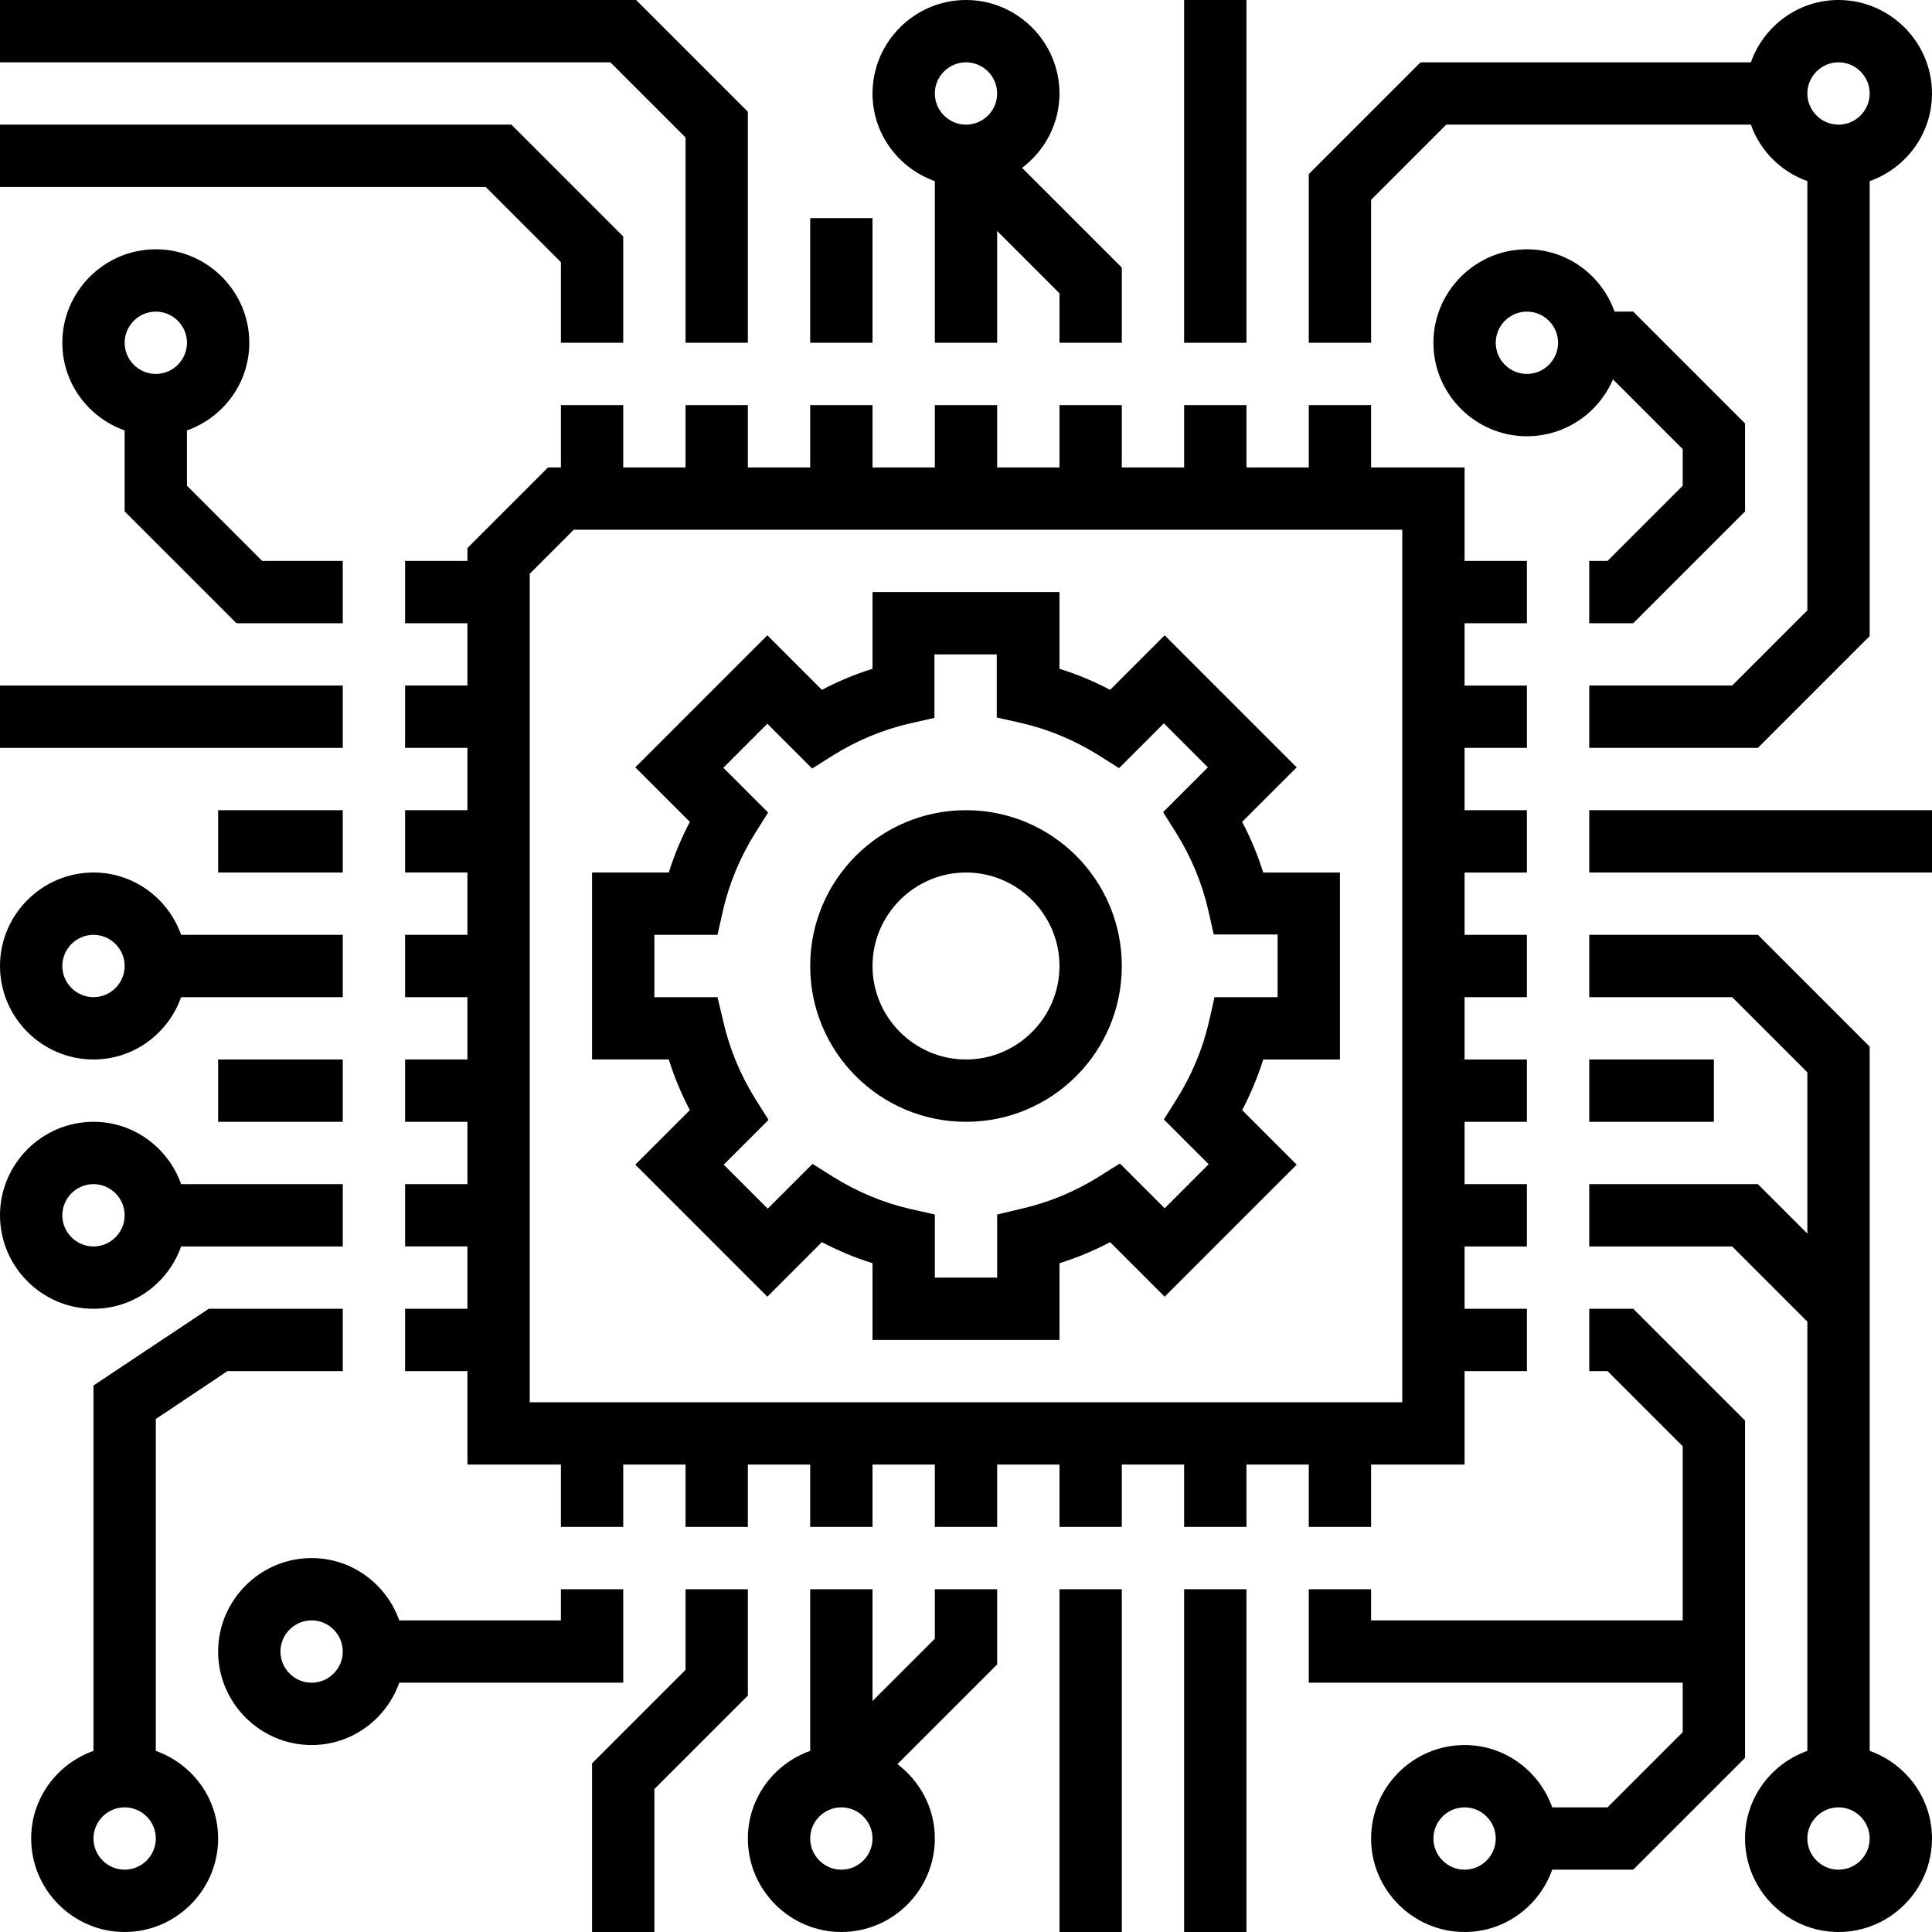 <svg xmlns="http://www.w3.org/2000/svg" viewBox="0 0 496 496"><path d="M40 449.5V364.3L58.4 352H88v-16H53.6L24 355.7v93.8C14.7 452.8 8 461.6 8 472c0 13.2 10.8 24 24 24s24-10.8 24-24C56 461.6 49.3 452.8 40 449.5zM32 480c-4.4 0-8-3.6-8-8 0-4.4 3.6-8 8-8s8 3.6 8 8C40 476.4 36.4 480 32 480z"/><path d="M46.5 320H88v-16H46.5c-3.3-9.3-12.1-16-22.5-16 -13.2 0-24 10.8-24 24s10.8 24 24 24C34.4 336 43.2 329.3 46.5 320zM16 312c0-4.4 3.6-8 8-8s8 3.6 8 8c0 4.4-3.6 8-8 8S16 316.4 16 312z"/><path d="M24 272c10.4 0 19.2-6.7 22.5-16H88v-16H46.5c-3.3-9.3-12.1-16-22.5-16 -13.2 0-24 10.8-24 24S10.8 272 24 272zM24 240c4.4 0 8 3.6 8 8s-3.6 8-8 8 -8-3.6-8-8C16 243.6 19.6 240 24 240z"/><rect x="56" y="272" width="32" height="16"/><rect x="56" y="208" width="32" height="16"/><rect y="176" width="88" height="16"/><path d="M60.7 160H88v-16H67.3L48 124.7v-14.2C57.3 107.2 64 98.4 64 88c0-13.2-10.8-24-24-24S16 74.8 16 88c0 10.4 6.7 19.2 16 22.5v20.8L60.7 160zM40 80c4.4 0 8 3.6 8 8s-3.6 8-8 8 -8-3.6-8-8S35.6 80 40 80z"/><polygon points="144 67.3 144 88 160 88 160 60.7 131.3 32 0 32 0 48 124.7 48 "/><polygon points="176 35.3 176 88 192 88 192 28.7 163.3 0 0 0 0 16 156.7 16 "/><rect x="208" y="56" width="16" height="32"/><rect x="304" width="16" height="88"/><path d="M240 46.5V88h16V59.3l16 16V88h16V68.7L262.4 43.1C268.2 38.7 272 31.8 272 24c0-13.2-10.8-24-24-24s-24 10.8-24 24C224 34.4 230.7 43.2 240 46.5zM248 16c4.4 0 8 3.6 8 8s-3.6 8-8 8 -8-3.6-8-8S243.6 16 248 16z"/><path d="M352 51.3L371.3 32h78.2c2.4 6.8 7.8 12.1 14.5 14.5v110.2L444.7 176H408v16h43.3L480 163.3V46.5c9.3-3.3 16-12.1 16-22.5 0-13.2-10.8-24-24-24 -10.4 0-19.2 6.7-22.5 16h-84.8L336 44.7V88h16V51.3zM472 16c4.4 0 8 3.6 8 8s-3.6 8-8 8c-4.4 0-8-3.6-8-8S467.6 16 472 16z"/><path d="M414.1 97.4l17.9 17.9v9.4L412.7 144H408v16h11.3L448 131.3v-22.6L419.3 80h-4.8c-3.3-9.3-12.1-16-22.5-16 -13.2 0-24 10.8-24 24s10.8 24 24 24C401.9 112 410.4 106 414.1 97.4zM392 96c-4.4 0-8-3.6-8-8s3.6-8 8-8c4.4 0 8 3.6 8 8S396.4 96 392 96z"/><rect x="408" y="208" width="88" height="16"/><path d="M480 449.5V268.7L451.3 240H408v16h36.7L464 275.3v41.4L451.3 304H408v16h36.7L464 339.3v110.2c-9.3 3.3-16 12.1-16 22.5 0 13.2 10.8 24 24 24s24-10.8 24-24C496 461.6 489.3 452.8 480 449.5zM472 480c-4.4 0-8-3.6-8-8 0-4.4 3.6-8 8-8 4.4 0 8 3.6 8 8C480 476.4 476.4 480 472 480z"/><rect x="408" y="272" width="32" height="16"/><path d="M448 364.7L419.3 336H408v16h4.7L432 371.3V416h-80v-8h-16v24h96v12.7L412.7 464h-14.2c-3.3-9.3-12.1-16-22.5-16 -13.2 0-24 10.8-24 24s10.8 24 24 24c10.4 0 19.2-6.7 22.5-16h20.8L448 451.3V364.7zM376 480c-4.4 0-8-3.6-8-8 0-4.4 3.6-8 8-8 4.4 0 8 3.6 8 8C384 476.4 380.4 480 376 480z"/><path d="M160 408h-16v8h-41.5c-3.3-9.3-12.1-16-22.5-16 -13.2 0-24 10.8-24 24s10.8 24 24 24c10.4 0 19.2-6.7 22.5-16H160V408zM80 432c-4.4 0-8-3.6-8-8 0-4.4 3.6-8 8-8s8 3.6 8 8C88 428.4 84.4 432 80 432z"/><rect x="304" y="408" width="16" height="88"/><rect x="272" y="408" width="16" height="88"/><path d="M240 420.7l-16 16V408h-16v41.5c-9.3 3.3-16 12.1-16 22.5 0 13.2 10.8 24 24 24s24-10.8 24-24c0-7.8-3.8-14.7-9.6-19.1L256 427.3V408h-16V420.7zM216 480c-4.4 0-8-3.6-8-8 0-4.4 3.6-8 8-8s8 3.6 8 8C224 476.4 220.4 480 216 480z"/><polygon points="192 408 176 408 176 428.7 152 452.7 152 496 168 496 168 459.3 192 435.3 "/><path d="M336 392h16v-16h24v-24h16v-16h-16v-16h16v-16h-16v-16h16v-16h-16v-16h16v-16h-16v-16h16v-16h-16v-16h16v-16h-16v-16h16v-16h-16v-24h-24v-16h-16v16h-16v-16h-16v16h-16v-16h-16v16h-16v-16h-16v16h-16v-16h-16v16h-16v-16h-16v16h-16v-16h-16v16h-3.3L120 140.7V144h-16v16h16v16h-16v16h16v16h-16v16h16v16h-16v16h16v16h-16v16h16v16h-16v16h16v16h-16v16h16v24h24v16h16v-16h16v16h16v-16h16v16h16v-16h16v16h16v-16h16v16h16v-16h16v16h16v-16h16V392zM136 360V147.3L147.3 136H360v224H136z"/><path d="M318.9 211l14-14 -33.9-33.9 -14 14c-4.2-2.2-8.5-4-13-5.4V152h-48v19.7c-4.5 1.4-8.8 3.2-13 5.4l-14-14 -33.9 33.9 14 14c-2.2 4.2-4 8.5-5.4 13H152v48h19.7c1.4 4.5 3.2 8.8 5.4 13l-14 14 33.9 33.9 14-14c4.2 2.2 8.5 4 13 5.4V344h48v-19.7c4.5-1.4 8.8-3.2 13-5.4l14 14 33.9-33.9 -14-14c2.2-4.2 4-8.5 5.4-13H344v-48h-19.7C322.9 219.5 321.1 215.2 318.9 211zM328 256h-16.2l-1.4 6.2c-1.6 7-4.4 13.7-8.2 19.8l-3.4 5.4 11.5 11.5 -11.3 11.3 -11.5-11.5 -5.4 3.4c-6.1 3.8-12.8 6.6-19.8 8.2L256 311.8V328h-16v-16.2l-6.2-1.4c-7-1.6-13.7-4.4-19.8-8.2l-5.4-3.4 -11.5 11.5 -11.3-11.3 11.5-11.5 -3.4-5.4c-3.8-6.1-6.6-12.8-8.2-19.8L184.2 256H168v-16h16.2l1.4-6.2c1.6-7 4.4-13.7 8.2-19.8l3.4-5.4 -11.5-11.5 11.3-11.3 11.5 11.5 5.4-3.4c6.1-3.8 12.8-6.6 19.8-8.2l6.2-1.4V168h16v16.2l6.2 1.4c7 1.6 13.7 4.4 19.8 8.2l5.4 3.4 11.5-11.5 11.3 11.3 -11.5 11.5 3.4 5.4c3.8 6.1 6.6 12.8 8.2 19.8l1.4 6.2H328V256z"/><path d="M248 208c-22.1 0-40 17.9-40 40 0 22.1 17.9 40 40 40 22.1 0 40-17.9 40-40C288 225.9 270.1 208 248 208zM248 272c-13.2 0-24-10.8-24-24s10.8-24 24-24 24 10.8 24 24S261.2 272 248 272z"/></svg>